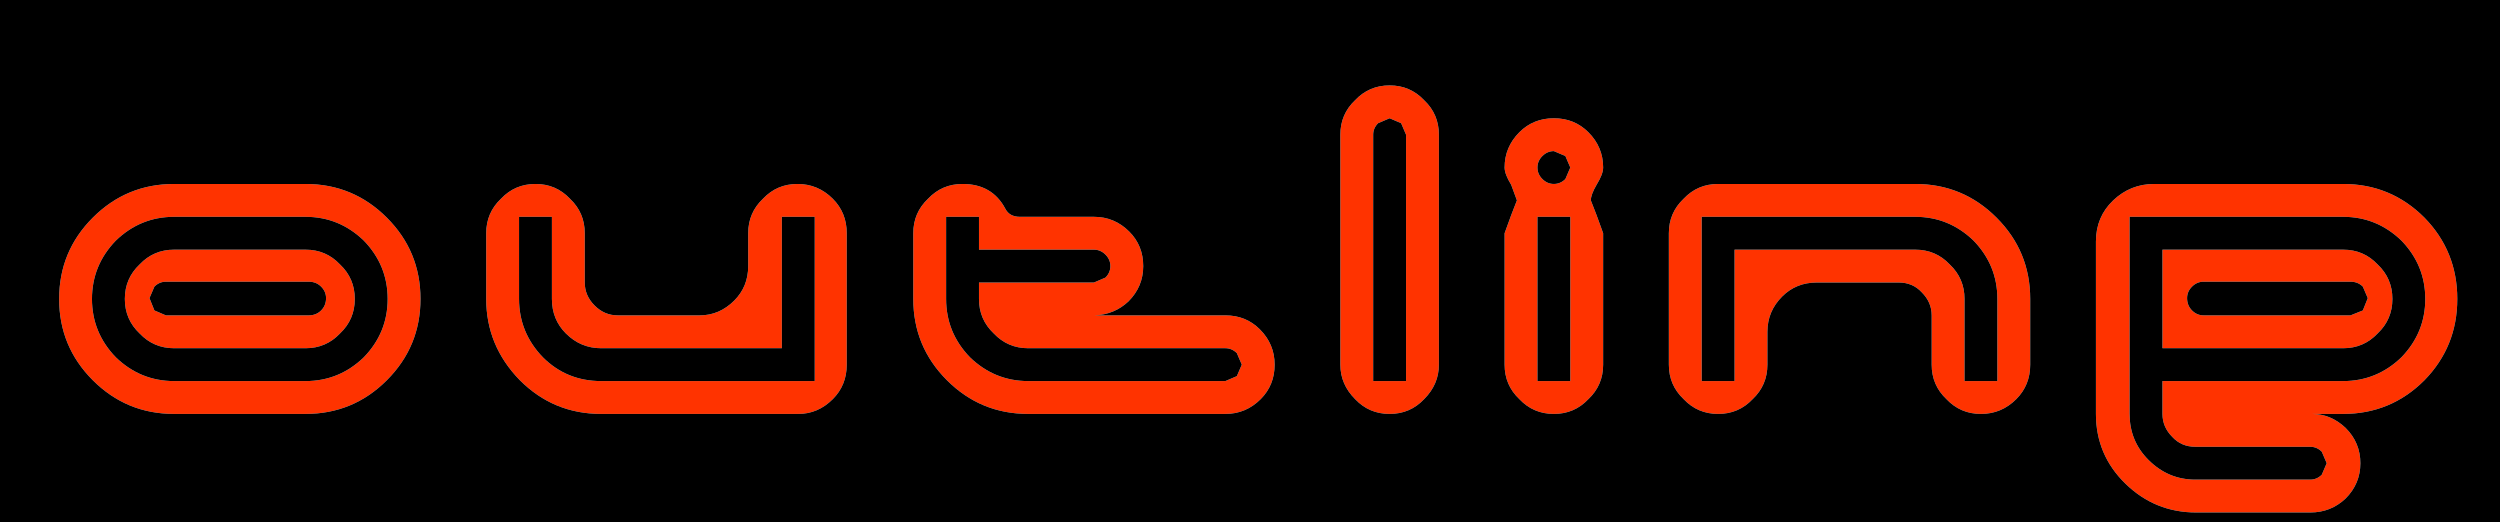 <?xml version="1.0" encoding="UTF-8" standalone="no"?>
<svg xmlns:xlink="http://www.w3.org/1999/xlink" height="31.8px" width="152.2px" xmlns="http://www.w3.org/2000/svg">
  <g transform="matrix(1.0, 0.0, 0.0, 1.0, 74.1, 13.3)">
    <path d="M3.5 8.9 Q3.5 10.15 2.65 11.0 1.75 11.9 0.5 11.9 L-11.5 11.9 Q-14.4 11.9 -16.45 9.85 -18.5 7.8 -18.5 4.9 L-18.5 0.9 Q-18.5 -0.35 -17.6 -1.2 -16.75 -2.1 -15.5 -2.1 -13.7 -2.1 -12.9 -0.6 -12.65 -0.1 -12.0 -0.1 L-7.5 -0.1 Q-6.25 -0.1 -5.35 0.8 -4.5 1.65 -4.5 2.9 -4.5 4.15 -5.4 5.05 -6.25 5.85 -7.45 5.9 L0.5 5.9 Q1.75 5.9 2.6 6.75 3.5 7.65 3.5 8.9 M0.5 9.9 L1.2 9.6 1.5 8.9 1.2 8.2 Q0.9 7.9 0.5 7.9 L-11.5 7.9 Q-12.75 7.9 -13.6 7.0 -14.5 6.15 -14.5 4.9 L-14.5 3.9 -7.5 3.9 -6.8 3.6 Q-6.5 3.3 -6.5 2.9 -6.5 2.5 -6.8 2.2 -7.1 1.9 -7.5 1.9 L-14.5 1.9 -14.5 -0.1 -16.5 -0.1 -16.5 4.9 Q-16.5 6.95 -15.05 8.45 -13.55 9.9 -11.5 9.9 L0.5 9.9 M69.75 4.15 Q69.45 3.85 69.0 3.85 L60.05 3.85 Q59.65 3.85 59.35 4.15 59.05 4.45 59.05 4.85 59.05 5.3 59.35 5.6 59.65 5.9 60.05 5.9 L69.0 5.9 69.75 5.6 70.05 4.85 69.75 4.15 M68.55 1.9 Q69.8 1.9 70.65 2.8 71.55 3.65 71.55 4.9 71.55 6.15 70.65 7.0 69.8 7.9 68.55 7.9 L57.55 7.9 57.55 1.9 68.55 1.9 M42.5 -0.1 L29.5 -0.1 29.5 9.9 31.5 9.9 31.5 1.9 42.5 1.9 Q43.75 1.9 44.6 2.8 45.5 3.65 45.5 4.9 L45.5 9.9 47.5 9.9 47.5 4.9 Q47.5 2.85 46.05 1.35 44.55 -0.1 42.5 -0.1 M57.05 -2.1 L68.55 -2.1 Q71.45 -2.1 73.5 -0.05 75.5 2.0 75.5 4.9 75.5 7.8 73.5 9.85 71.45 11.9 68.55 11.9 L66.65 11.9 Q67.8 11.9 68.7 12.75 69.6 13.65 69.6 14.9 69.6 16.15 68.7 17.05 67.8 17.9 66.55 17.9 L59.6 17.9 Q57.1 17.9 55.3 16.15 53.5 14.4 53.5 11.9 L53.5 1.4 Q53.5 -0.1 54.55 -1.1 55.6 -2.1 57.05 -2.1 M68.55 -0.1 L55.55 -0.1 55.55 11.9 Q55.55 13.55 56.7 14.7 57.9 15.9 59.55 15.9 L66.55 15.9 Q66.95 15.9 67.25 15.6 L67.55 14.9 67.25 14.2 Q66.95 13.9 66.55 13.9 L59.55 13.9 Q58.7 13.9 58.15 13.3 57.55 12.7 57.55 11.9 L57.55 9.9 68.55 9.9 Q70.6 9.9 72.1 8.45 73.55 6.95 73.55 4.9 73.55 2.85 72.1 1.35 70.6 -0.1 68.55 -0.1 M21.5 -0.1 L19.5 -0.1 19.5 9.9 21.5 9.9 21.5 -0.1 M28.4 -1.2 Q29.25 -2.1 30.5 -2.1 L42.5 -2.1 Q45.4 -2.1 47.45 -0.05 49.5 2.0 49.5 4.9 L49.5 8.9 Q49.5 10.15 48.65 11.0 47.75 11.9 46.5 11.9 45.25 11.9 44.4 11.0 43.5 10.15 43.5 8.9 L43.5 5.9 Q43.5 5.1 42.9 4.5 42.35 3.9 41.5 3.9 L36.5 3.9 Q35.25 3.9 34.4 4.75 33.5 5.65 33.5 6.9 L33.5 8.9 Q33.5 10.15 32.6 11.0 31.75 11.9 30.5 11.9 29.25 11.9 28.4 11.0 27.5 10.15 27.5 8.9 L27.5 0.9 Q27.5 -0.35 28.4 -1.2 M19.8 -3.8 Q19.5 -3.5 19.5 -3.1 19.5 -2.7 19.8 -2.4 20.1 -2.1 20.5 -2.1 20.9 -2.1 21.2 -2.4 L21.5 -3.1 21.2 -3.8 20.5 -4.1 Q20.1 -4.1 19.8 -3.8 M17.5 -3.1 Q17.5 -4.35 18.4 -5.25 19.25 -6.1 20.5 -6.1 21.75 -6.1 22.6 -5.25 23.5 -4.35 23.5 -3.1 23.5 -2.7 23.1 -2.05 22.75 -1.45 22.75 -1.1 L23.1 -0.2 23.5 0.9 23.5 8.9 Q23.5 10.15 22.6 11.0 21.75 11.9 20.5 11.9 19.25 11.9 18.4 11.0 17.5 10.15 17.5 8.9 L17.5 0.9 17.9 -0.2 18.25 -1.1 17.9 -2.05 Q17.5 -2.7 17.5 -3.1 M7.5 -5.1 Q7.5 -6.35 8.4 -7.2 9.25 -8.1 10.5 -8.1 11.75 -8.1 12.6 -7.2 13.5 -6.35 13.5 -5.1 L13.5 8.9 Q13.5 10.1 12.6 11.0 11.75 11.9 10.5 11.9 9.25 11.9 8.4 11.0 7.5 10.1 7.5 8.9 L7.5 -5.1 M9.8 -5.8 Q9.5 -5.5 9.5 -5.1 L9.5 9.9 11.5 9.9 11.5 -5.1 11.2 -5.8 10.5 -6.1 9.8 -5.8 M-53.4 2.8 Q-52.5 3.65 -52.5 4.9 -52.5 6.15 -53.4 7.0 -54.25 7.9 -55.5 7.9 L-63.5 7.9 Q-64.75 7.9 -65.6 7.0 -66.5 6.15 -66.5 4.9 -66.5 3.65 -65.6 2.8 -64.75 1.9 -63.5 1.9 L-55.5 1.9 Q-54.25 1.9 -53.4 2.8 M-54.55 4.15 Q-54.85 3.85 -55.3 3.85 L-64.0 3.85 Q-64.4 3.85 -64.7 4.15 L-65.0 4.85 -64.7 5.6 -64.0 5.9 -55.3 5.9 Q-54.85 5.9 -54.55 5.6 -54.25 5.3 -54.25 4.85 -54.25 4.45 -54.55 4.15 M-24.5 -0.1 L-26.5 -0.1 -26.5 7.9 -37.5 7.9 Q-38.75 7.9 -39.65 7.0 -40.5 6.15 -40.5 4.9 L-40.5 -0.1 -42.5 -0.1 -42.5 4.9 Q-42.5 6.95 -41.05 8.45 -39.6 9.9 -37.5 9.9 L-24.5 9.9 -24.5 -0.1 M-63.5 -2.1 L-55.5 -2.1 Q-52.6 -2.1 -50.55 -0.05 -48.5 2.0 -48.5 4.9 -48.5 7.8 -50.55 9.85 -52.6 11.9 -55.5 11.9 L-63.5 11.9 Q-66.4 11.9 -68.45 9.85 -70.5 7.8 -70.5 4.9 -70.5 2.0 -68.45 -0.05 -66.4 -2.1 -63.5 -2.1 M-55.5 -0.1 L-63.5 -0.1 Q-65.55 -0.1 -67.05 1.35 -68.5 2.85 -68.5 4.9 -68.5 6.95 -67.05 8.45 -65.55 9.9 -63.5 9.9 L-55.5 9.9 Q-53.45 9.9 -51.95 8.45 -50.5 6.95 -50.5 4.9 -50.5 2.85 -51.95 1.35 -53.45 -0.1 -55.5 -0.1 M-43.6 -1.2 Q-42.75 -2.1 -41.5 -2.1 -40.25 -2.1 -39.4 -1.2 -38.5 -0.35 -38.5 0.9 L-38.5 3.9 Q-38.5 4.7 -37.9 5.3 -37.3 5.9 -36.5 5.9 L-31.5 5.9 Q-30.3 5.9 -29.4 5.0 -28.55 4.15 -28.55 2.9 L-28.55 0.9 Q-28.55 -0.35 -27.65 -1.2 -26.8 -2.1 -25.55 -2.1 -24.3 -2.1 -23.4 -1.2 -22.55 -0.35 -22.55 0.9 L-22.55 8.9 Q-22.55 10.15 -23.4 11.0 -24.3 11.9 -25.5 11.9 L-37.5 11.9 Q-40.4 11.9 -42.45 9.85 -44.5 7.75 -44.5 4.9 L-44.5 0.9 Q-44.5 -0.35 -43.6 -1.2" fill="#ff3300" fill-rule="evenodd" stroke="none"/>
    <path d="M9.8 -5.8 L10.5 -6.1 11.2 -5.8 11.5 -5.1 11.5 9.9 9.5 9.9 9.5 -5.1 Q9.5 -5.5 9.8 -5.8 M7.5 -5.1 L7.5 8.9 Q7.5 10.1 8.4 11.0 9.25 11.9 10.5 11.9 11.75 11.9 12.6 11.0 13.5 10.1 13.5 8.9 L13.5 -5.1 Q13.5 -6.35 12.6 -7.2 11.75 -8.1 10.5 -8.1 9.25 -8.1 8.4 -7.2 7.5 -6.35 7.5 -5.1 M17.5 -3.1 Q17.5 -2.7 17.9 -2.05 L18.25 -1.1 17.9 -0.2 17.5 0.9 17.5 8.9 Q17.5 10.15 18.4 11.0 19.25 11.9 20.5 11.9 21.75 11.9 22.6 11.0 23.5 10.15 23.5 8.9 L23.5 0.9 23.1 -0.2 22.75 -1.1 Q22.75 -1.45 23.1 -2.05 23.5 -2.7 23.5 -3.1 23.5 -4.35 22.6 -5.25 21.75 -6.1 20.5 -6.1 19.25 -6.1 18.4 -5.25 17.5 -4.35 17.5 -3.1 M19.8 -3.8 Q20.1 -4.1 20.5 -4.1 L21.2 -3.8 21.5 -3.1 21.2 -2.4 Q20.9 -2.1 20.5 -2.1 20.1 -2.1 19.8 -2.4 19.5 -2.7 19.5 -3.1 19.5 -3.5 19.8 -3.8 M28.4 -1.2 Q27.5 -0.35 27.5 0.9 L27.5 8.9 Q27.5 10.15 28.4 11.0 29.25 11.9 30.5 11.9 31.75 11.9 32.6 11.0 33.5 10.15 33.5 8.9 L33.5 6.9 Q33.5 5.65 34.4 4.75 35.25 3.9 36.5 3.9 L41.5 3.9 Q42.35 3.9 42.9 4.5 43.5 5.1 43.5 5.9 L43.5 8.9 Q43.5 10.15 44.4 11.0 45.25 11.9 46.5 11.9 47.75 11.9 48.65 11.0 49.5 10.15 49.5 8.9 L49.5 4.9 Q49.5 2.0 47.45 -0.05 45.4 -2.1 42.5 -2.1 L30.5 -2.1 Q29.25 -2.1 28.4 -1.2 M21.5 -0.1 L21.5 9.9 19.5 9.9 19.5 -0.1 21.5 -0.1 M68.55 -0.1 Q70.6 -0.1 72.1 1.35 73.55 2.85 73.55 4.9 73.55 6.95 72.1 8.45 70.6 9.9 68.55 9.9 L57.55 9.9 57.55 11.9 Q57.55 12.7 58.15 13.3 58.7 13.9 59.55 13.9 L66.55 13.9 Q66.95 13.9 67.25 14.2 L67.55 14.9 67.25 15.6 Q66.95 15.9 66.55 15.9 L59.55 15.9 Q57.9 15.9 56.7 14.7 55.55 13.55 55.55 11.9 L55.55 -0.1 68.55 -0.1 M57.05 -2.1 Q55.6 -2.1 54.55 -1.1 53.5 -0.1 53.5 1.4 L53.5 11.9 Q53.5 14.4 55.3 16.15 57.1 17.9 59.6 17.9 L66.55 17.9 Q67.8 17.9 68.7 17.05 69.6 16.15 69.6 14.9 69.6 13.65 68.7 12.75 67.8 11.9 66.65 11.9 L68.55 11.9 Q71.45 11.9 73.5 9.85 75.5 7.8 75.5 4.9 75.5 2.0 73.5 -0.05 71.45 -2.1 68.55 -2.1 L57.05 -2.1 M42.5 -0.1 Q44.55 -0.1 46.05 1.35 47.5 2.85 47.5 4.9 L47.5 9.9 45.5 9.9 45.5 4.9 Q45.5 3.65 44.6 2.8 43.75 1.9 42.5 1.9 L31.5 1.9 31.5 9.9 29.5 9.9 29.5 -0.1 42.5 -0.1 M68.55 1.9 L57.55 1.9 57.55 7.9 68.55 7.9 Q69.8 7.9 70.65 7.0 71.55 6.15 71.55 4.9 71.55 3.65 70.65 2.8 69.8 1.9 68.55 1.9 M69.75 4.15 L70.05 4.85 69.75 5.6 69.0 5.9 60.05 5.9 Q59.65 5.9 59.35 5.6 59.05 5.3 59.05 4.85 59.05 4.45 59.35 4.15 59.65 3.85 60.05 3.85 L69.0 3.85 Q69.45 3.85 69.75 4.15 M0.5 9.9 L-11.5 9.9 Q-13.55 9.9 -15.05 8.45 -16.5 6.95 -16.5 4.9 L-16.5 -0.1 -14.5 -0.1 -14.5 1.9 -7.5 1.9 Q-7.1 1.9 -6.8 2.2 -6.5 2.5 -6.5 2.9 -6.5 3.3 -6.8 3.6 L-7.5 3.9 -14.5 3.9 -14.5 4.9 Q-14.5 6.15 -13.6 7.0 -12.75 7.9 -11.5 7.9 L0.5 7.9 Q0.9 7.9 1.2 8.2 L1.5 8.9 1.2 9.6 0.5 9.9 M3.5 8.9 Q3.5 7.65 2.6 6.75 1.75 5.9 0.5 5.9 L-7.45 5.9 Q-6.25 5.85 -5.4 5.05 -4.5 4.15 -4.5 2.9 -4.5 1.65 -5.35 0.8 -6.25 -0.1 -7.5 -0.1 L-12.0 -0.1 Q-12.65 -0.1 -12.9 -0.6 -13.7 -2.1 -15.5 -2.1 -16.75 -2.1 -17.6 -1.2 -18.5 -0.35 -18.5 0.9 L-18.5 4.9 Q-18.5 7.8 -16.45 9.85 -14.4 11.9 -11.5 11.9 L0.5 11.9 Q1.75 11.9 2.65 11.0 3.5 10.15 3.5 8.9 M78.1 -13.3 L78.1 18.5 -74.1 18.5 -74.1 -13.3 78.1 -13.3 M-43.6 -1.2 Q-44.5 -0.35 -44.5 0.9 L-44.5 4.9 Q-44.5 7.75 -42.45 9.85 -40.4 11.9 -37.5 11.9 L-25.5 11.9 Q-24.3 11.9 -23.4 11.0 -22.55 10.15 -22.55 8.9 L-22.55 0.9 Q-22.55 -0.35 -23.4 -1.2 -24.3 -2.1 -25.55 -2.1 -26.8 -2.1 -27.65 -1.2 -28.55 -0.35 -28.55 0.9 L-28.55 2.9 Q-28.55 4.15 -29.4 5.0 -30.3 5.9 -31.5 5.9 L-36.5 5.9 Q-37.3 5.9 -37.9 5.3 -38.5 4.7 -38.5 3.9 L-38.5 0.9 Q-38.5 -0.35 -39.4 -1.2 -40.25 -2.1 -41.5 -2.1 -42.75 -2.1 -43.6 -1.2 M-55.5 -0.1 Q-53.45 -0.1 -51.95 1.35 -50.5 2.85 -50.5 4.9 -50.5 6.95 -51.95 8.45 -53.45 9.9 -55.5 9.9 L-63.5 9.9 Q-65.55 9.9 -67.05 8.45 -68.5 6.95 -68.5 4.9 -68.5 2.85 -67.05 1.35 -65.55 -0.1 -63.5 -0.1 L-55.5 -0.1 M-63.5 -2.1 Q-66.4 -2.1 -68.45 -0.05 -70.5 2.0 -70.5 4.9 -70.5 7.8 -68.45 9.85 -66.4 11.9 -63.5 11.9 L-55.5 11.9 Q-52.6 11.9 -50.55 9.85 -48.5 7.8 -48.5 4.9 -48.5 2.0 -50.55 -0.05 -52.6 -2.1 -55.5 -2.1 L-63.5 -2.1 M-24.5 -0.1 L-24.5 9.9 -37.5 9.9 Q-39.6 9.9 -41.05 8.45 -42.5 6.95 -42.5 4.9 L-42.5 -0.1 -40.5 -0.1 -40.5 4.9 Q-40.5 6.15 -39.65 7.0 -38.75 7.9 -37.5 7.9 L-26.5 7.9 -26.5 -0.1 -24.5 -0.1 M-54.55 4.15 Q-54.25 4.45 -54.25 4.85 -54.25 5.3 -54.55 5.6 -54.85 5.9 -55.3 5.9 L-64.0 5.9 -64.7 5.6 -65.0 4.85 -64.7 4.15 Q-64.4 3.85 -64.0 3.85 L-55.3 3.85 Q-54.85 3.85 -54.55 4.15 M-53.4 2.8 Q-54.25 1.9 -55.5 1.9 L-63.5 1.9 Q-64.75 1.9 -65.6 2.8 -66.5 3.65 -66.5 4.9 -66.5 6.15 -65.6 7.0 -64.75 7.9 -63.5 7.9 L-55.5 7.9 Q-54.25 7.9 -53.4 7.0 -52.5 6.15 -52.5 4.9 -52.5 3.65 -53.4 2.8" fill="#000000" fill-rule="evenodd" stroke="none"/>
  </g>
</svg>
